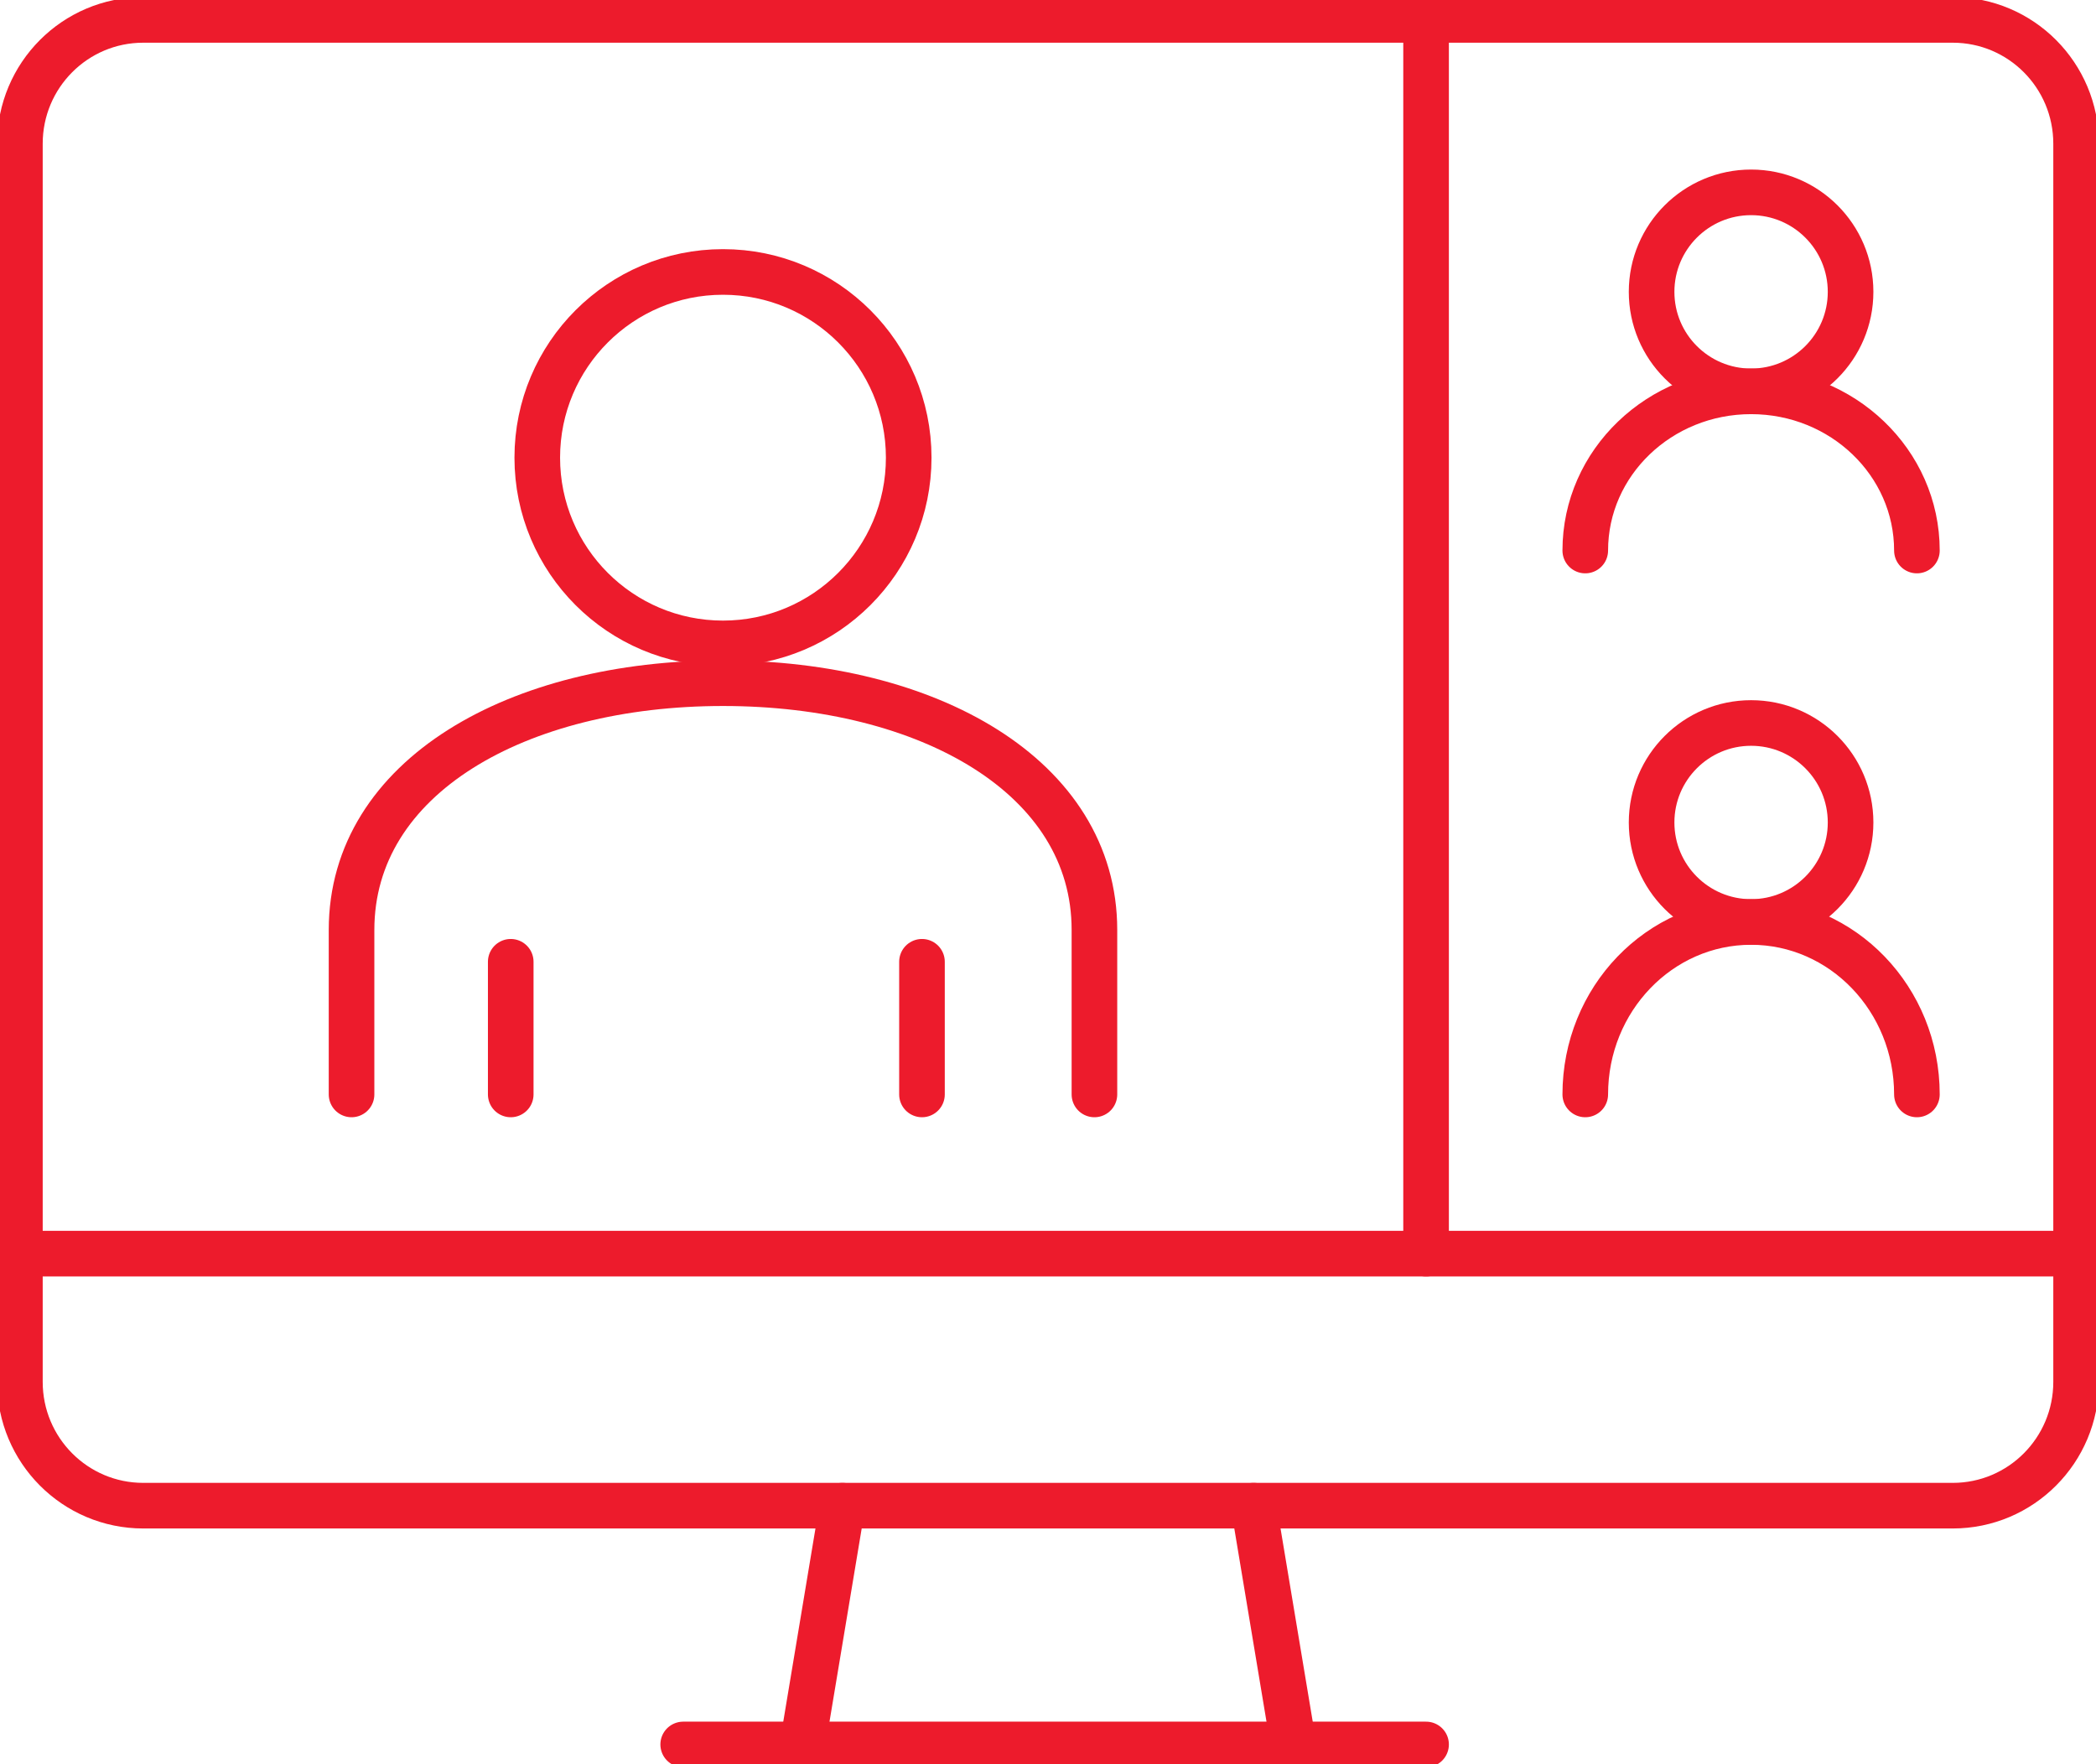 <svg width="158" height="133" xmlns="http://www.w3.org/2000/svg" xmlns:xlink="http://www.w3.org/1999/xlink" xml:space="preserve" overflow="hidden"><g transform="translate(-2525 -858)"><path d="M2585.5 989.5 2588.5 971.5" stroke="#ED1B2C" stroke-width="3.438" stroke-linecap="round" stroke-linejoin="round" stroke-miterlimit="10" fill="none" fill-rule="evenodd"/><path d="M2632.5 989.5 2576.5 989.5" stroke="#ED1B2C" stroke-width="3.438" stroke-linecap="round" stroke-linejoin="round" stroke-miterlimit="10" fill="none" fill-rule="evenodd"/><path d="M2619.5 971.5 2622.5 989.5" stroke="#ED1B2C" stroke-width="3.438" stroke-linecap="round" stroke-linejoin="round" stroke-miterlimit="10" fill="none" fill-rule="evenodd"/><path d="M2526.5 952.5 2681.5 952.5" stroke="#ED1B2C" stroke-width="3.438" stroke-linejoin="round" stroke-miterlimit="10" fill="none" fill-rule="evenodd"/><path d="M2664.5 880C2664.5 884.142 2661.14 887.5 2657 887.5 2652.86 887.5 2649.5 884.142 2649.5 880 2649.5 875.858 2652.86 872.5 2657 872.5 2661.14 872.5 2664.5 875.858 2664.5 880Z" stroke="#ED1B2C" stroke-width="3.438" stroke-linejoin="round" stroke-miterlimit="10" fill="none" fill-rule="evenodd"/><path d="M2644.5 899.5C2644.5 892.873 2650.1 887.5 2657 887.5 2663.9 887.5 2669.5 892.873 2669.5 899.5" stroke="#ED1B2C" stroke-width="3.438" stroke-linecap="round" stroke-linejoin="round" stroke-miterlimit="10" fill="none" fill-rule="evenodd"/><path d="M2664.5 920C2664.5 924.142 2661.14 927.5 2657 927.5 2652.86 927.5 2649.5 924.142 2649.5 920 2649.5 915.858 2652.86 912.5 2657 912.5 2661.14 912.5 2664.5 915.858 2664.5 920Z" stroke="#ED1B2C" stroke-width="3.438" stroke-linejoin="round" stroke-miterlimit="10" fill="none" fill-rule="evenodd"/><path d="M2644.5 940.5C2644.5 933.321 2650.1 927.5 2657 927.5 2663.9 927.5 2669.5 933.321 2669.5 940.5" stroke="#ED1B2C" stroke-width="3.438" stroke-linecap="round" stroke-linejoin="round" stroke-miterlimit="10" fill="none" fill-rule="evenodd"/><path d="M2632.5 859.5 2632.5 952.5" stroke="#ED1B2C" stroke-width="3.438" stroke-linecap="round" stroke-linejoin="round" stroke-miterlimit="10" fill="none" fill-rule="evenodd"/><path d="M2672.2 971.5 2535.8 971.5C2530.66 971.5 2526.5 967.322 2526.5 962.167L2526.5 868.833C2526.5 863.678 2530.66 859.5 2535.8 859.5L2672.2 859.5C2677.34 859.5 2681.5 863.678 2681.5 868.833L2681.5 962.167C2681.5 967.322 2677.34 971.5 2672.2 971.5Z" stroke="#ED1B2C" stroke-width="3.438" stroke-linecap="round" stroke-linejoin="round" stroke-miterlimit="10" fill="none" fill-rule="evenodd"/><path d="M2593.5 892.5C2593.5 900.232 2587.23 906.5 2579.5 906.5 2571.77 906.5 2565.5 900.232 2565.5 892.5 2565.5 884.768 2571.77 878.5 2579.5 878.5 2587.23 878.5 2593.5 884.768 2593.5 892.5Z" stroke="#ED1B2C" stroke-width="3.438" stroke-linejoin="round" stroke-miterlimit="10" fill="none" fill-rule="evenodd"/><path d="M2607.5 940.5 2607.5 928.1C2607.5 916.537 2594.96 909.5 2579.5 909.5 2564.04 909.5 2551.5 916.537 2551.5 928.1L2551.5 940.5" stroke="#ED1B2C" stroke-width="3.438" stroke-linecap="round" stroke-linejoin="round" stroke-miterlimit="10" fill="none" fill-rule="evenodd"/><path d="M2563.5 930.5 2563.5 940.5" stroke="#ED1B2C" stroke-width="3.438" stroke-linecap="round" stroke-linejoin="round" stroke-miterlimit="10" fill="none" fill-rule="evenodd"/><path d="M2594.5 930.5 2594.5 940.5" stroke="#ED1B2C" stroke-width="3.438" stroke-linecap="round" stroke-linejoin="round" stroke-miterlimit="10" fill="none" fill-rule="evenodd"/></g></svg>